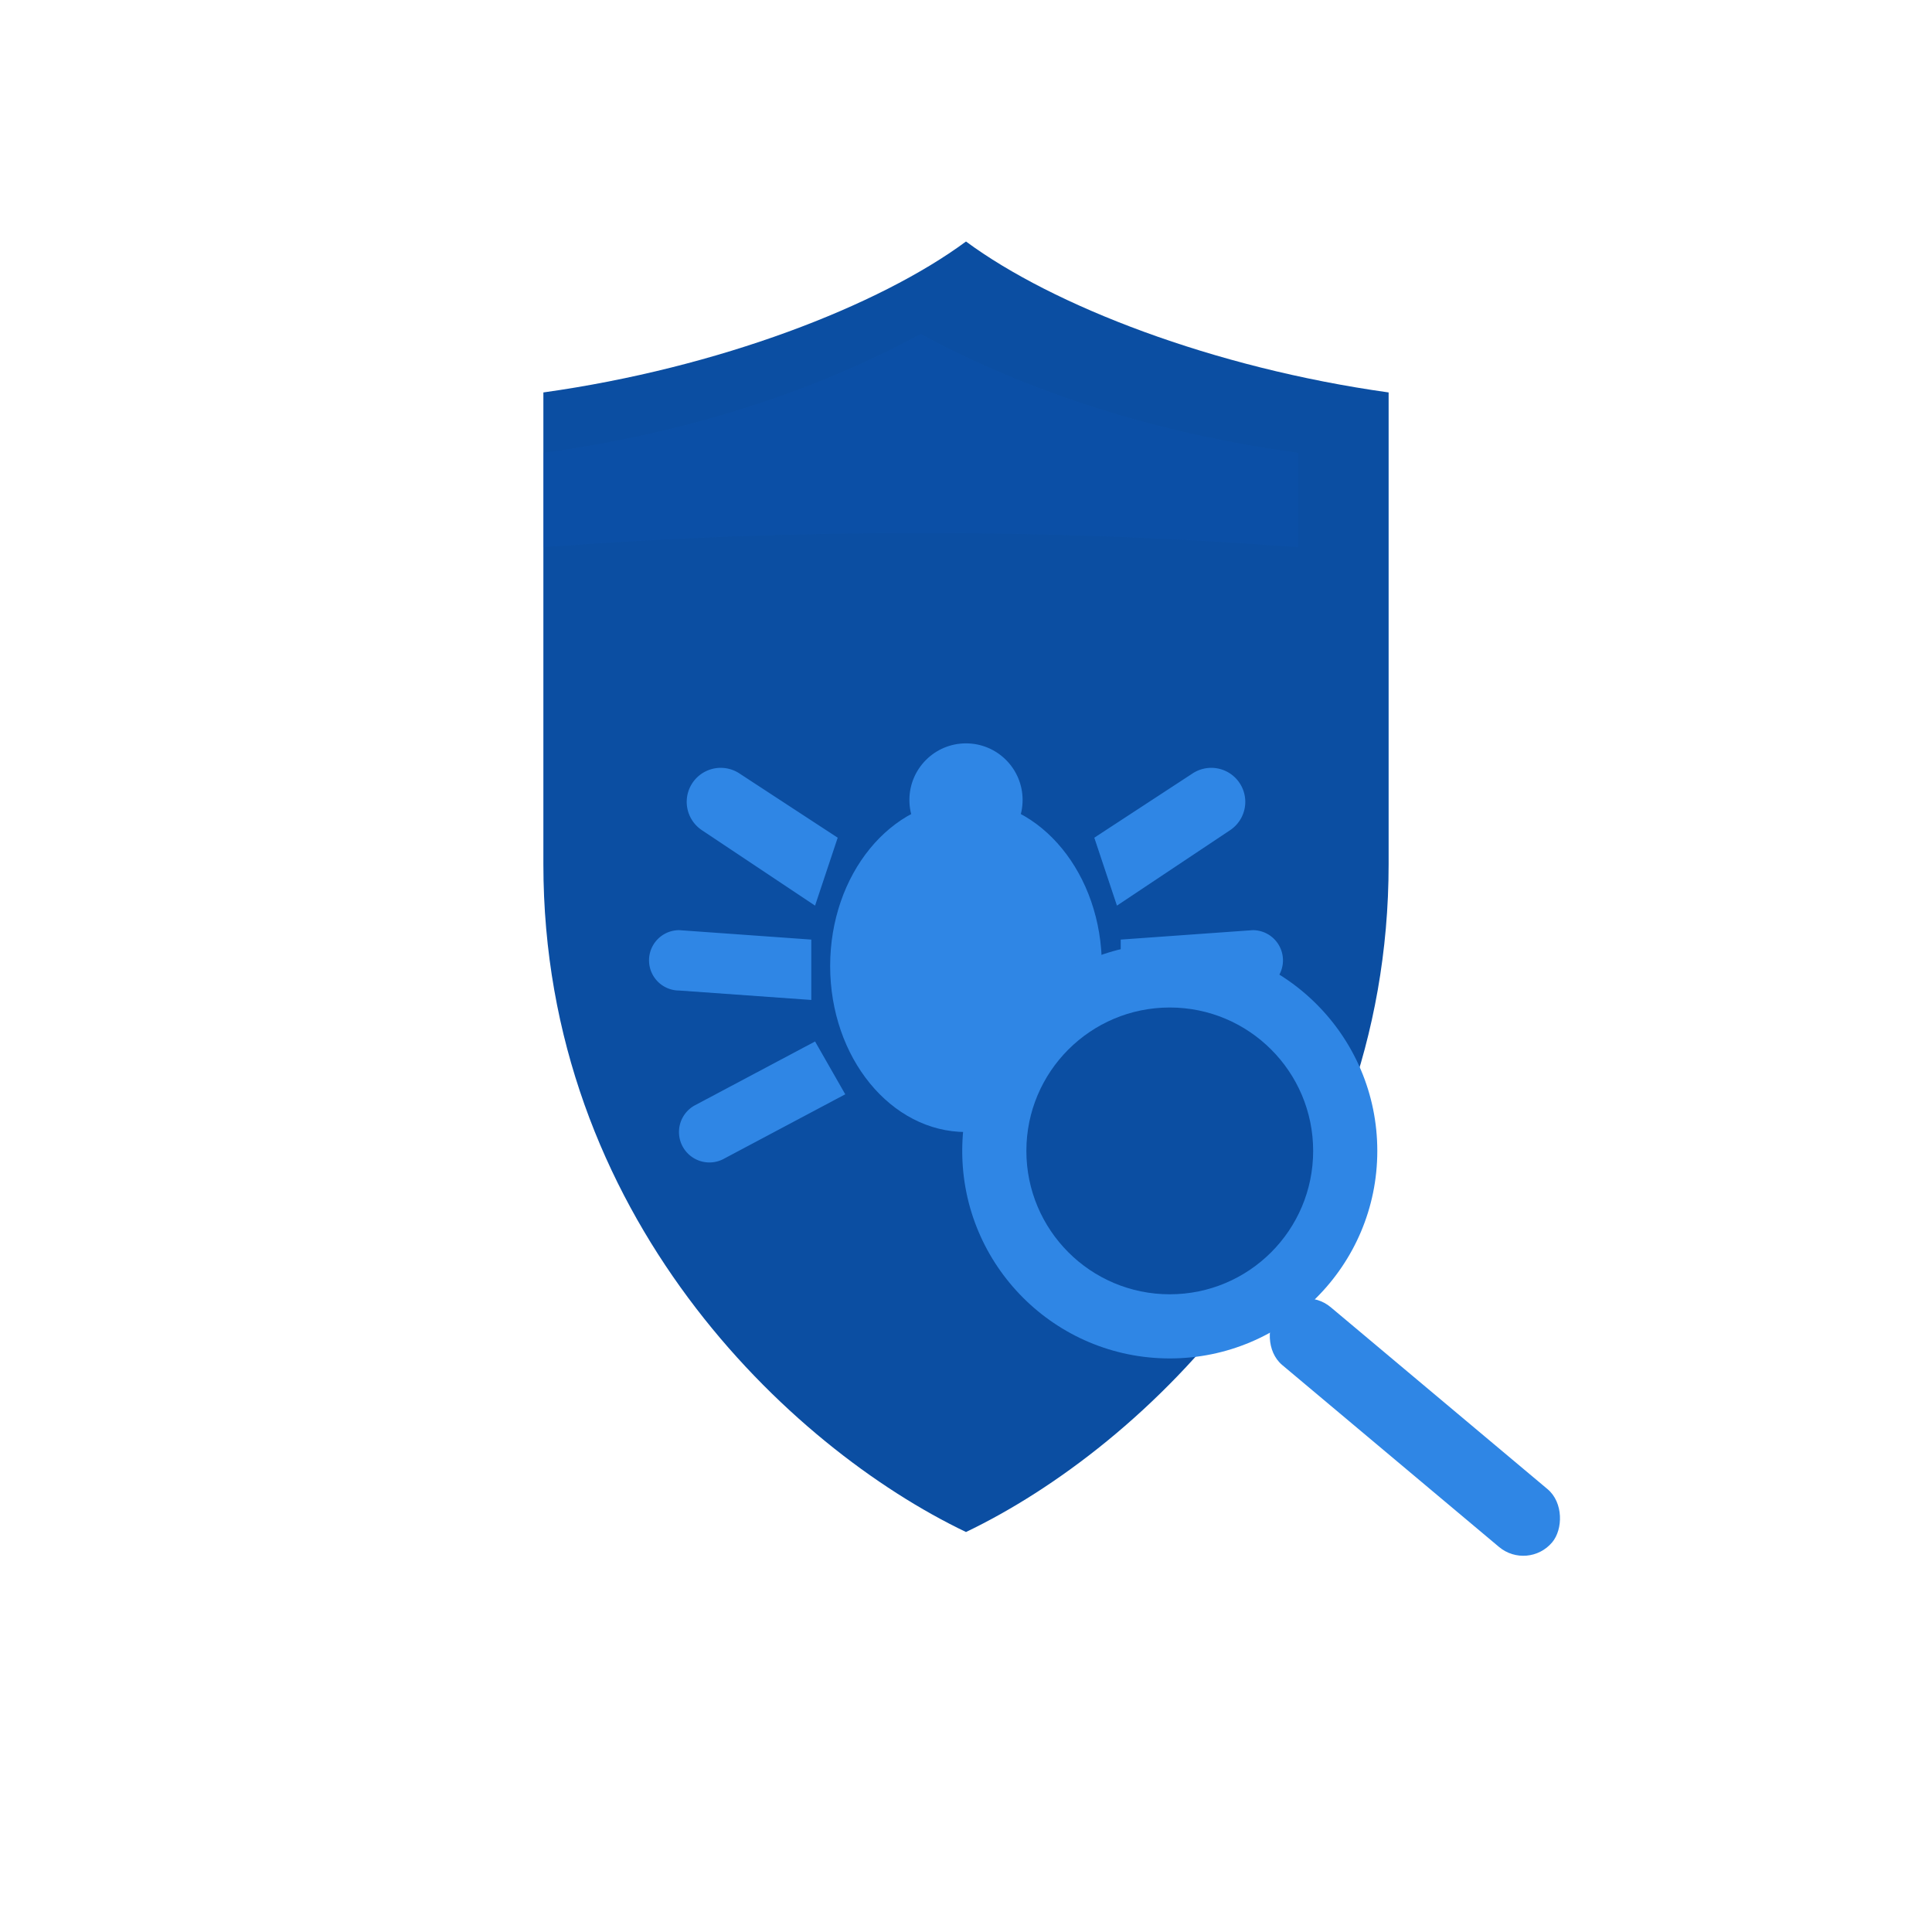 <?xml version="1.0" encoding="UTF-8"?>
<svg xmlns="http://www.w3.org/2000/svg" width="1024" height="1024" viewBox="0 0 1024 1024">
  <defs>
    <style>
      .dark { fill: #0B4EA2; }        /* deep X2Code blue */
      .light { fill: #2F86E5; }       /* lighter accent blue */
    </style>
  </defs>

  <!-- Transparent background (implicit) -->

  <!-- Shield base -->
  <path class="dark" d="M512 128c-46 34-131 67-224 80v250c0 186 130 309 224 354 94-45 224-168 224-354V208c-93-13-178-46-224-80z"/>
  
  <!-- Bug silhouette (light) -->
  <g transform="translate(0,20)">
    <ellipse class="light" cx="512" cy="492" rx="72" ry="88"/>
    <rect class="light" x="484" y="430" width="56" height="124" rx="20"/>
    <circle class="light" cx="512" cy="404" r="30"/>
    <!-- legs -->
    <path class="light" d="M432 460 l-60 -40 a18 18 0 0 1 20 -30 l52 34z"/>
    <path class="light" d="M592 460 l60 -40 a18 18 0 0 0 -20 -30 l-52 34z"/>
    <path class="light" d="M430 510 l-70 -5 a16 16 0 1 1 0 -32 l70 5z"/>
    <path class="light" d="M594 510 l70 -5 a16 16 0 1 0 0 -32 l-70 5z"/>
    <path class="light" d="M448 560 l-64 34 a16 16 0 1 1 -16 -28 l64 -34z"/>
    <path class="light" d="M576 560 l64 34 a16 16 0 0 0 16 -28 l-64 -34z"/>
  </g>

  <!-- Magnifying glass (light) -->
  <g transform="translate(0,0)">
    <circle class="light" cx="620" cy="610" r="110"/>
    <circle cx="620" cy="610" r="76" fill="#0B4EA2"/>
    <rect class="light" x="690" y="680" width="190" height="40" rx="20" transform="rotate(40 690 680)"/>
  </g>

  <!-- Small shine cut on shield to echo COD style -->
  <path d="M288 240c74-10 143-32 200-63 57 31 126 53 200 63v50c-132-10-268-10-400 0z" fill="#0f56b5" opacity="0.25"/>
</svg>
